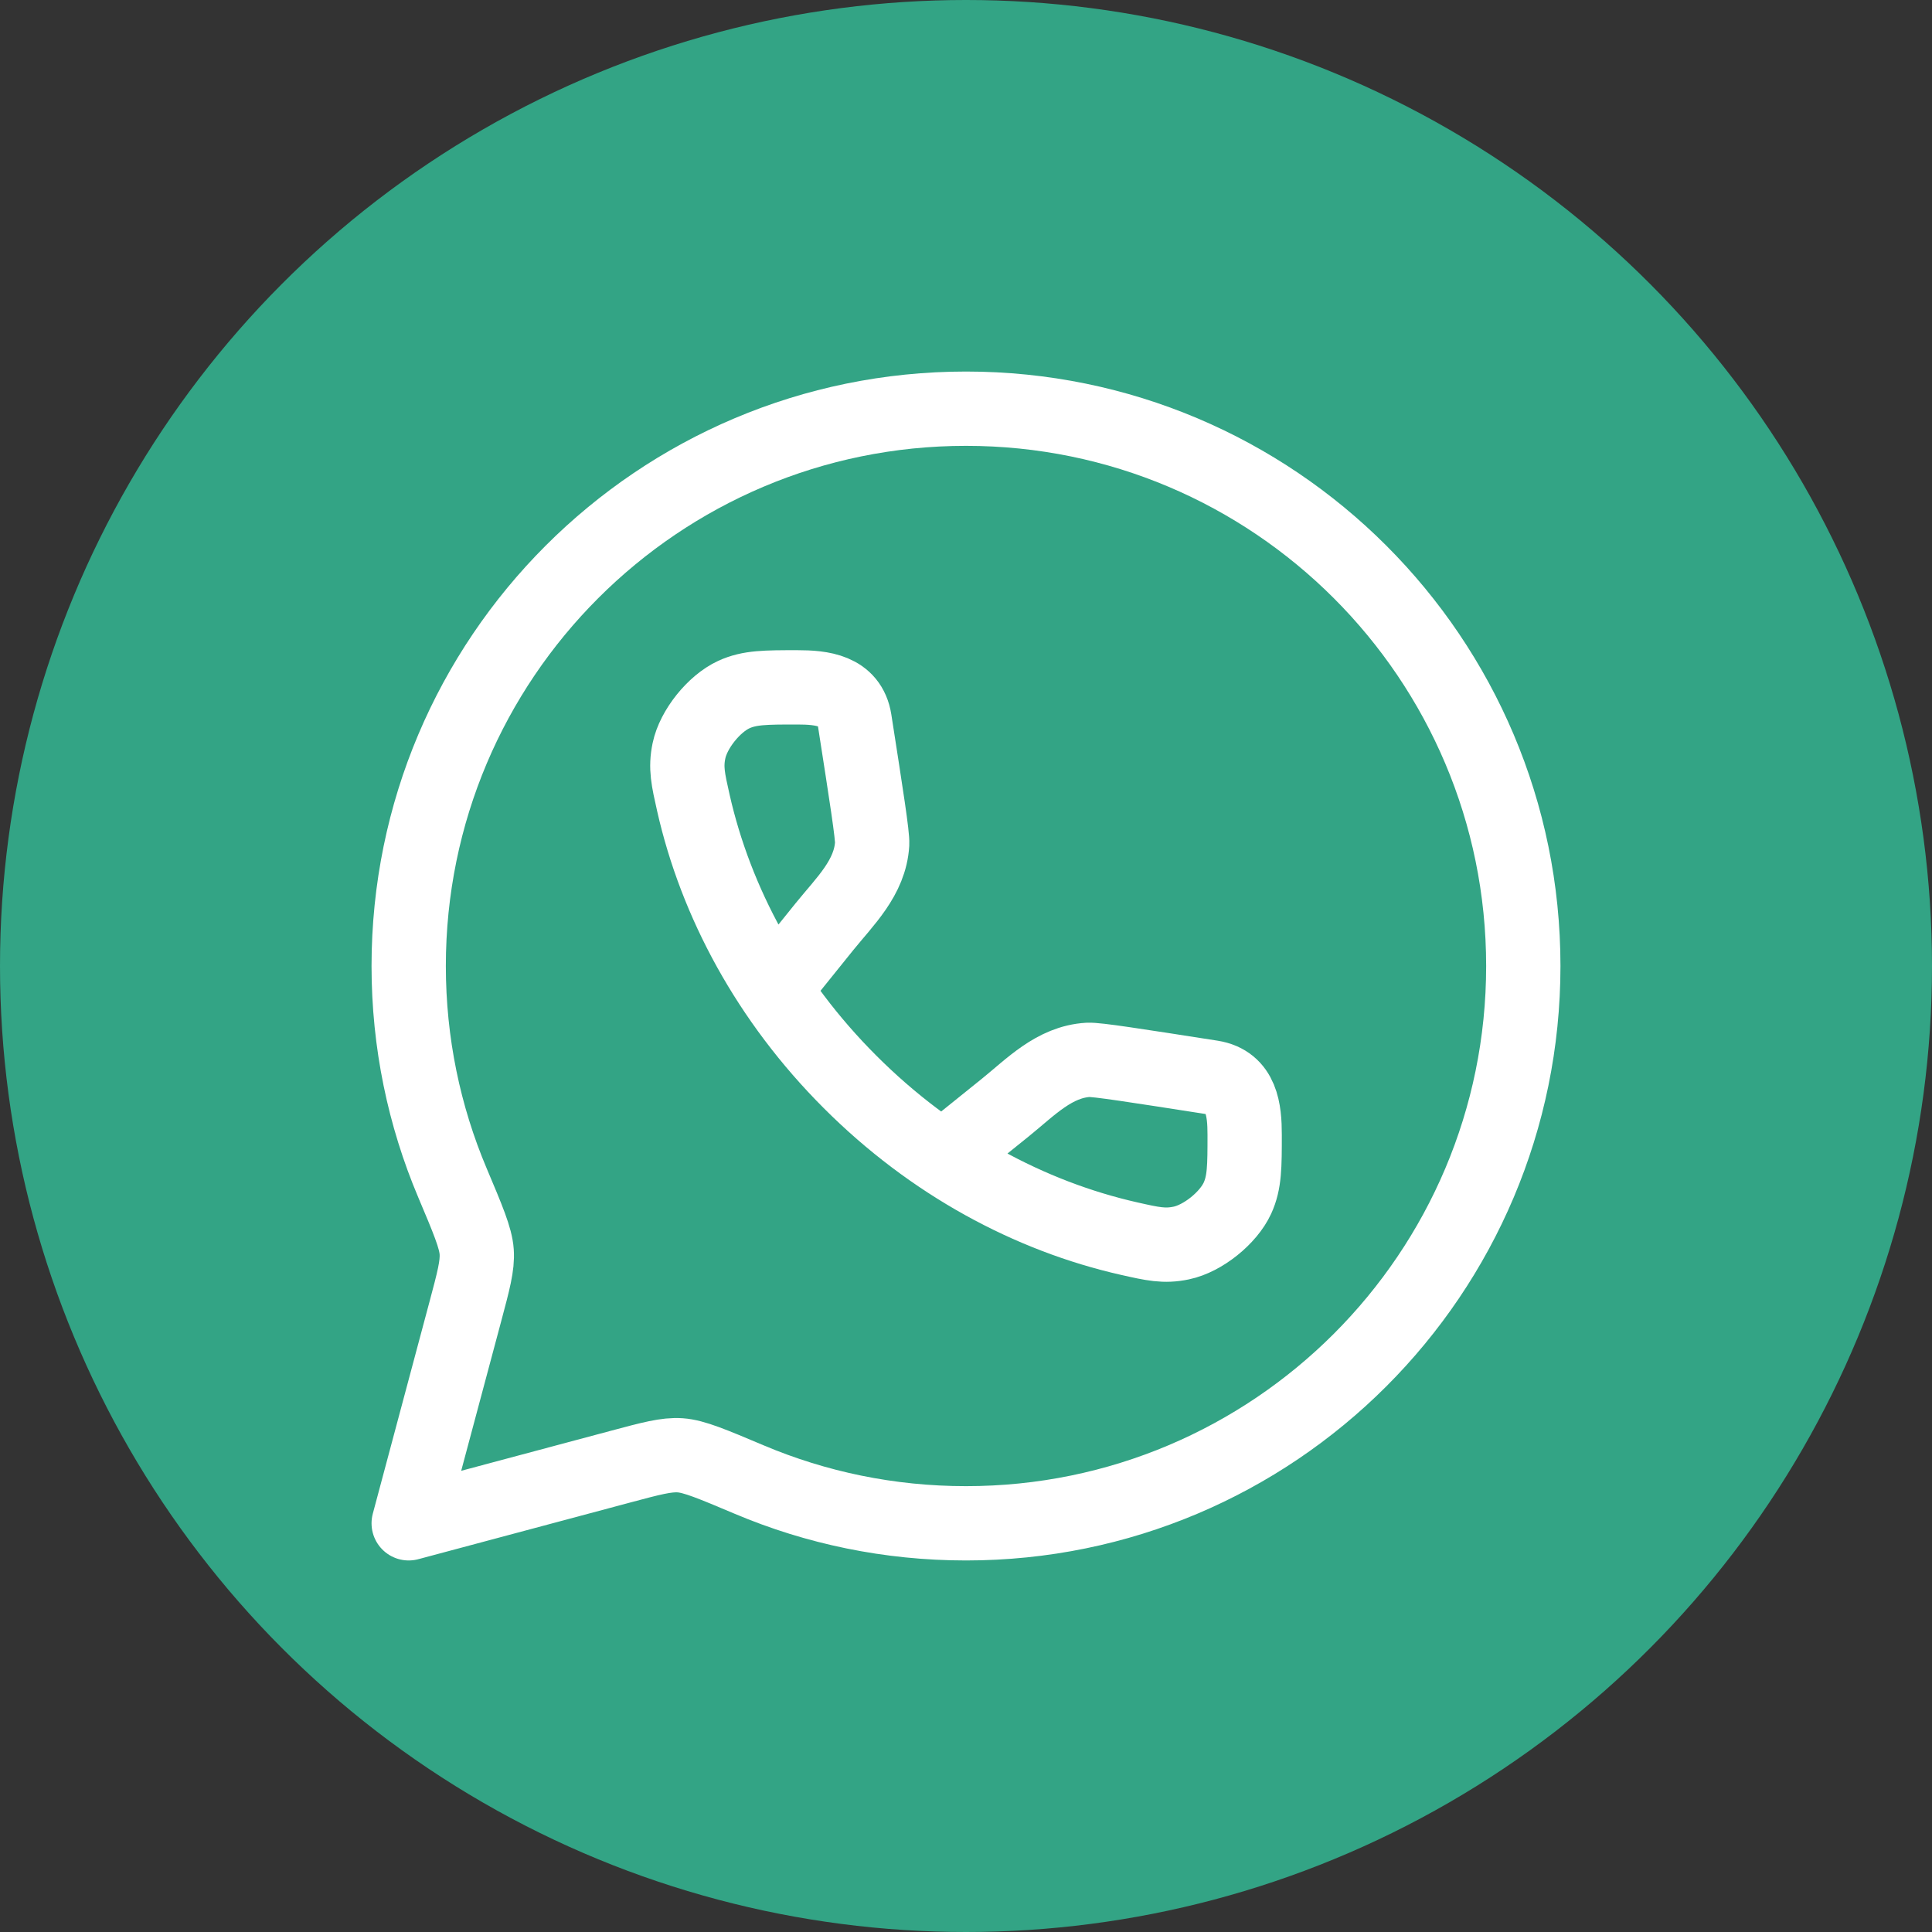 <svg width="26" height="26" viewBox="0 0 26 26" fill="none" xmlns="http://www.w3.org/2000/svg">
<rect x="0" y="0" width="26" height="26" fill="#333333" stroke="none"/>
<circle cx="13" cy="13" r="13" fill="#33A485"/>
<path d="M13 20.5C17.142 20.5 20.5 17.142 20.5 13C20.5 8.858 17.142 5.5 13 5.5C8.858 5.5 5.5 8.858 5.5 13C5.5 14.034 5.709 15.019 6.088 15.916C6.297 16.411 6.402 16.659 6.415 16.846C6.428 17.033 6.372 17.239 6.262 17.651L5.5 20.5L8.349 19.738C8.761 19.628 8.967 19.572 9.154 19.585C9.341 19.598 9.589 19.703 10.084 19.912C10.981 20.291 11.966 20.5 13 20.5Z" stroke="white" stroke-linejoin="round"/>
<path d="M10.441 13.283L11.094 12.472C11.37 12.13 11.71 11.812 11.737 11.356C11.743 11.241 11.662 10.725 11.501 9.692C11.437 9.287 11.058 9.25 10.73 9.25C10.302 9.25 10.088 9.25 9.876 9.347C9.608 9.47 9.332 9.814 9.272 10.103C9.224 10.332 9.26 10.489 9.331 10.804C9.633 12.141 10.341 13.462 11.44 14.56C12.538 15.659 13.859 16.367 15.196 16.669C15.511 16.74 15.668 16.776 15.897 16.728C16.186 16.668 16.53 16.392 16.653 16.124C16.75 15.911 16.75 15.698 16.75 15.27C16.75 14.942 16.713 14.563 16.308 14.499C15.275 14.338 14.759 14.257 14.644 14.263C14.188 14.29 13.87 14.63 13.528 14.906L12.717 15.559" stroke="white"/>
</svg>
